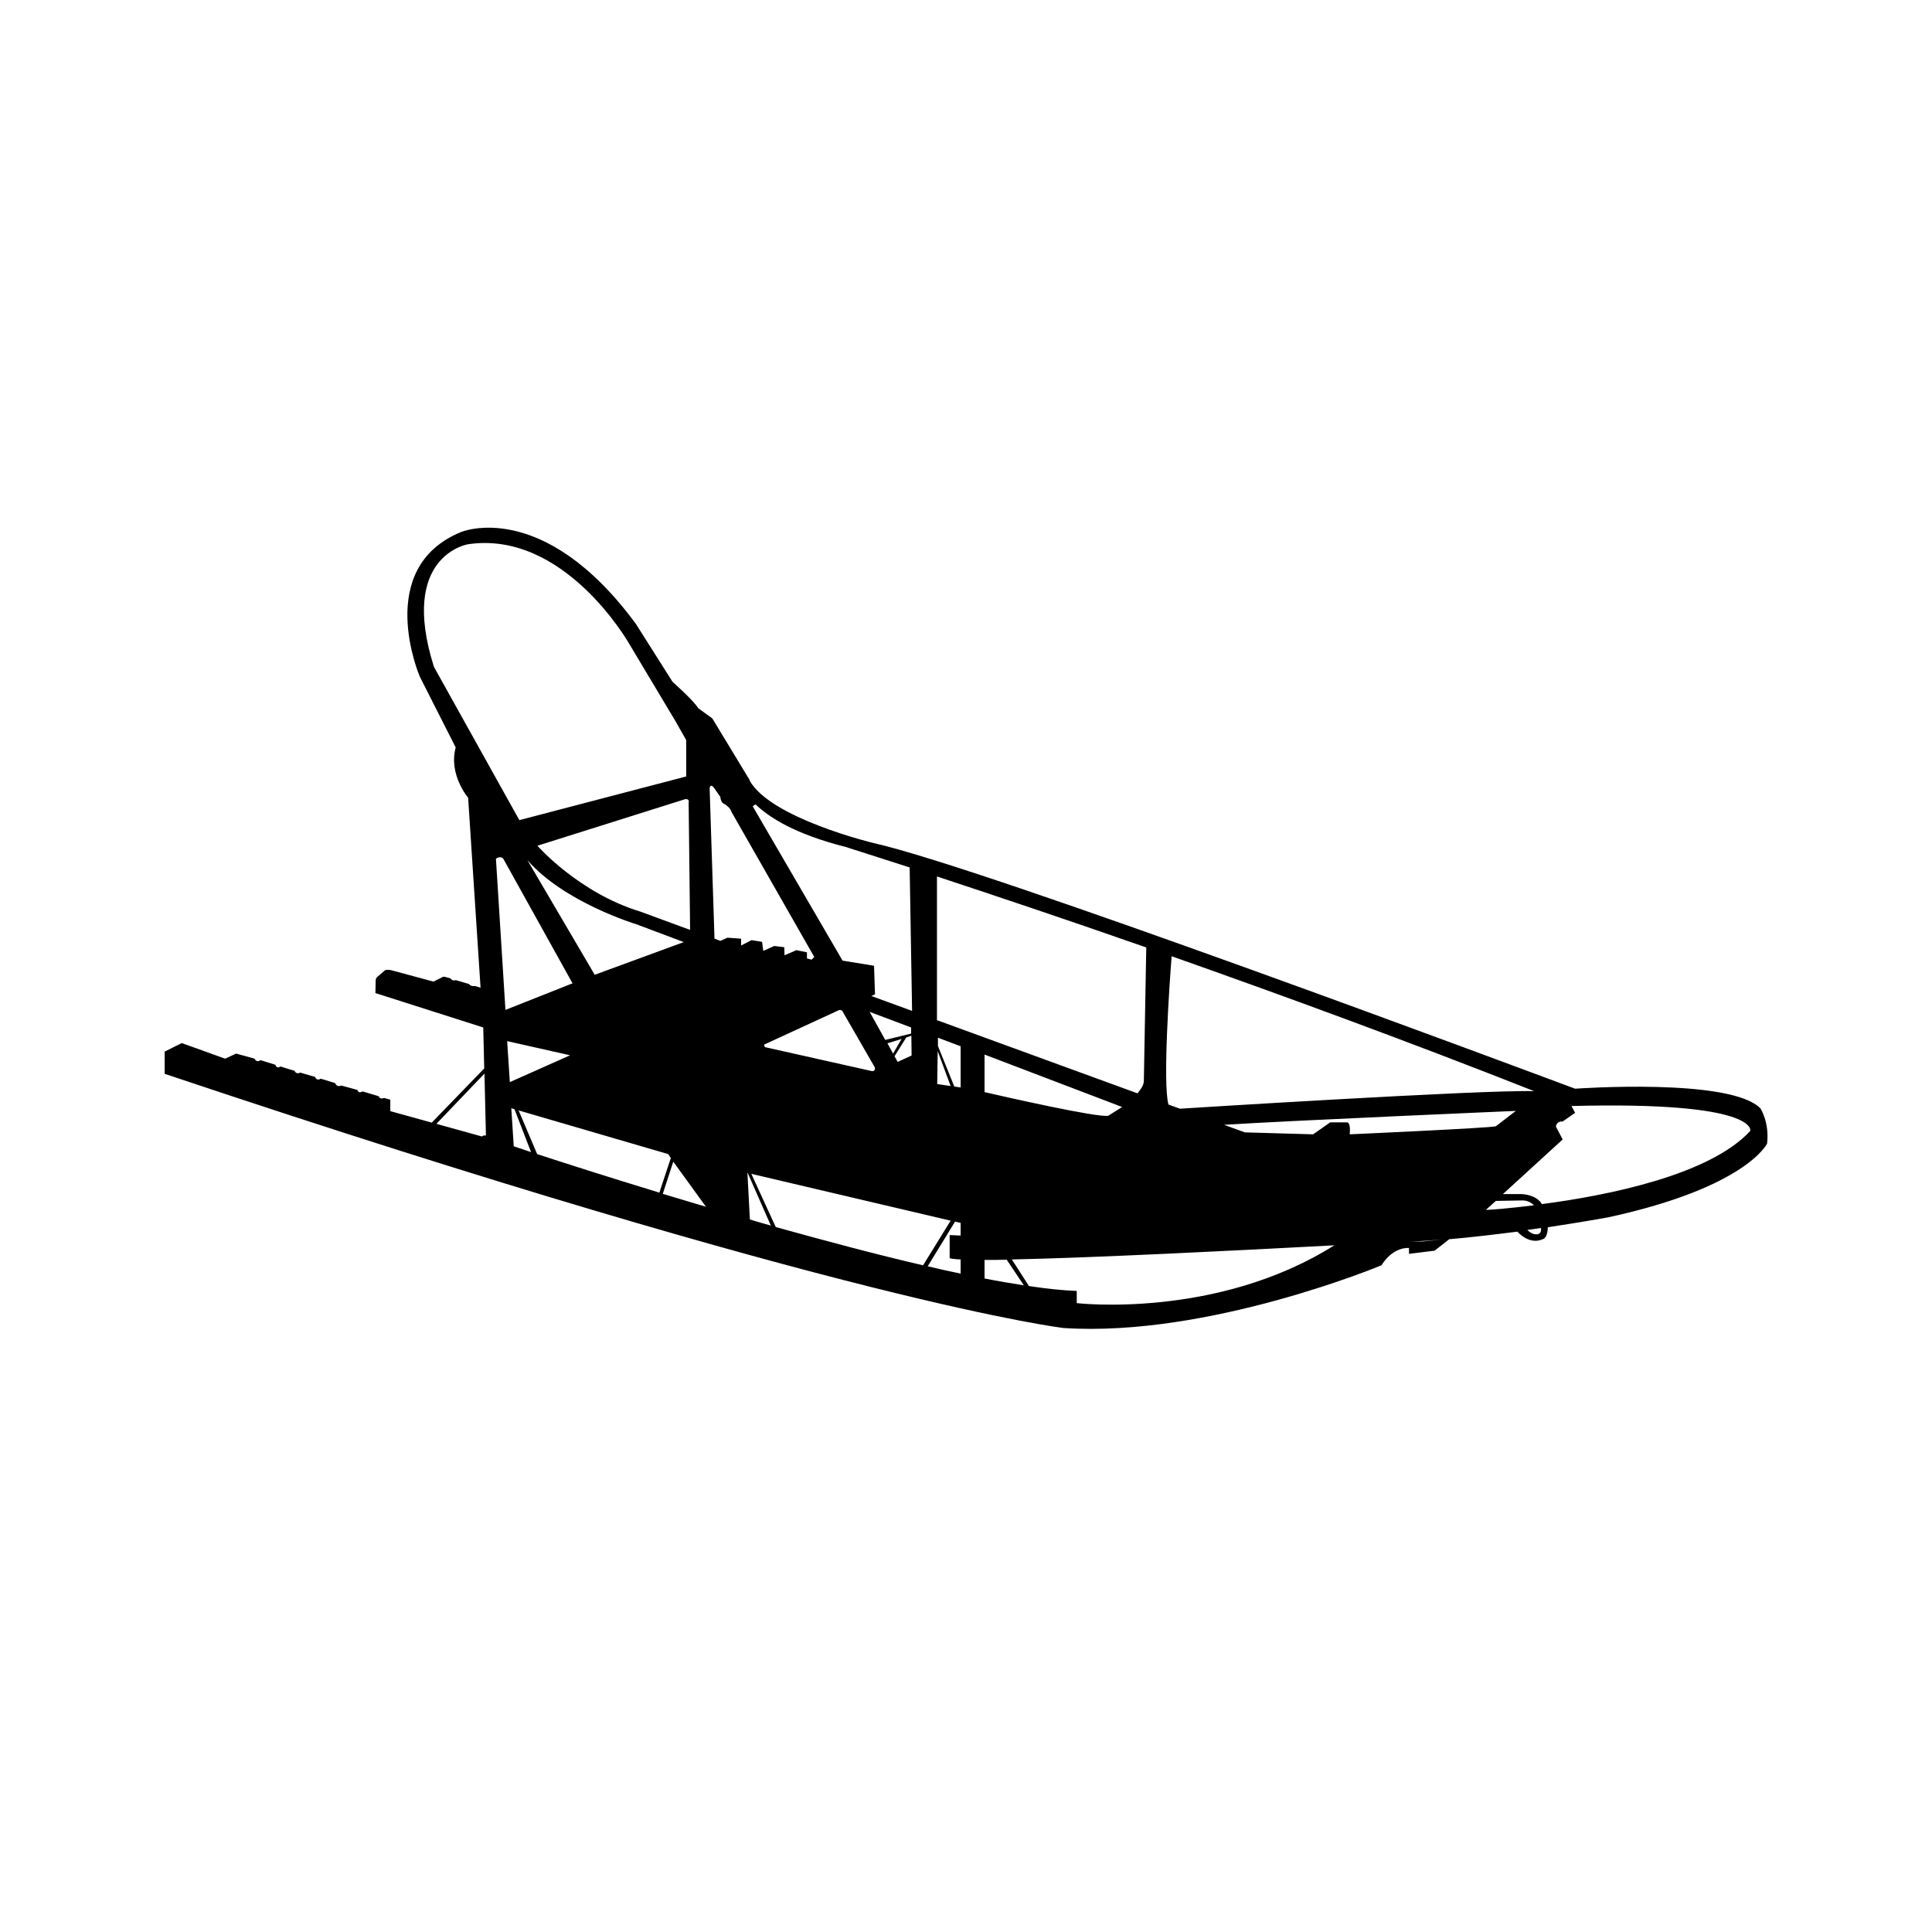 <svg height='100px' width='100px'  fill="#000000" xmlns="http://www.w3.org/2000/svg" xmlns:xlink="http://www.w3.org/1999/xlink" version="1.1" x="0px" y="0px" viewBox="0 0 792 612" enable-background="new 0 0 792 612" xml:space="preserve"><g><path fill="none" d="M308.6,240.6l36.8,63.2l12.9,2.1l0.4,11.7l-1.5,0.7l16.7,6.1l-1-58.8c-16.7-5.4-26.3-8.4-26.3-8.4   c-20.5-5.3-31.3-12.1-36.9-17.4C309,240,308.6,240.6,308.6,240.6z"></path><polygon fill="none" points="369.6,335.9 363.8,337.8 366.1,341.9  "></polygon><path fill="none" d="M220.2,256.6c0,0,16.9,19.3,42.2,27l20.4,7.5l-0.6-52.2c0,0,0.5-1.6-1.4-1.4L220.2,256.6z"></path><polygon fill="none" points="384.4,340.9 384.2,354.4 389.7,355.2  "></polygon><path fill="none" d="M216.3,262.6l27.6,47l36.5-13.4l-19.3-7.3C261,288.9,231.4,280,216.3,262.6z"></path><path fill="none" d="M281.3,228.3v-14.9l-4.3-7.6l-19.2-32.1c0,0-26.3-46.4-65.9-40.6c0,0-28.5,4.5-14,50.3l35,62.8L281.3,228.3z"></path><path fill="none" d="M178.9,370.7l18.7,5.2c0,0,0.4-0.6,1.5-0.4l-0.6-25.4L178.9,370.7z"></path><path fill="none" d="M209,250.2C209,250.2,209,250.1,209,250.2L209,250.2L209,250.2z"></path><polygon fill="none" points="366.7,343 368,345.3 373.7,342.7 373.6,334.7 371.5,335.3  "></polygon><path fill="none" d="M343.8,324.1l-30.6,14.1c-0.1,1.2,0.9,1.2,0.9,1.2l43.3,9.7c1.6,0,1.1-1.4,1.1-1.4l-13.2-22.9   C344.8,323.7,343.8,324.1,343.8,324.1z"></path><path fill="none" d="M483.7,364.5c0,0,123-7.8,145.2-7.2c-52.9-20.9-104.4-39.8-148.6-55.3c-0.8,11.3-3.7,52.3-1.3,60.8   L483.7,364.5z"></path><path fill="none" d="M454.3,367.5l5.7-3.6l-56.4-21.5v15.4C412.7,359.8,449.8,368.3,454.3,367.5z"></path><path fill="none" d="M469,353.4l1-55c-34.7-12.1-64.3-22-85.8-29.1v58.9l82.2,30C467.3,357.1,468.8,355.3,469,353.4z"></path><polygon fill="none" points="384.4,338.8 391.1,355.4 393.8,355.8 393.8,338.8 384.5,335.3  "></polygon><polygon fill="none" points="373.6,333.7 373.6,331.2 356.5,324.8 363,336.3  "></polygon><path fill="none" d="M206.3,262.1c-1-1.1-2.3-0.4-3,0l3.8,62.1l27.5-10.9L206.3,262.1z"></path><path fill="none" d="M403.6,426.5v7.6c5.6,1.1,11,2,16.1,2.8l-7-10.5C409.3,426.5,406.3,426.5,403.6,426.5z"></path><path fill="none" d="M621.3,365.4c0,0-93.3,4.1-119.6,5.7l8.5,3.1l28,0.8l7-4.9h6.9c0,0,1.7-0.3,1.1,4.9c0,0,57.9-2.6,59.9-3.3   L621.3,365.4z"></path><path fill="none" d="M421.8,437.2c7.3,1.1,13.9,1.8,19.6,2v5c0,0,57.3,6.7,105.7-23.6c-39.3,2-98.5,5.1-132.2,5.8L421.8,437.2z"></path><path fill="none" d="M583.4,418.9l8-0.8c-4.5,0.4-8.9,0.7-13.2,0.9L583.4,418.9z"></path><path fill="none" d="M624.4,402.1l-11.2,0.2l-4.1,3.7c2.7-0.2,10-0.7,19.7-2C628.8,404.1,627.1,402.2,624.4,402.1z"></path><path fill="none" d="M644.3,363.4l1.5,2.8l-5.2,3.6c0,0-2.1-0.4-2.7,2l2.8,5.3l-24.5,22.4h7.7c0,0,5.9,0.1,8.3,4.1   c26.9-3.6,68.8-11.9,85.4-30C717.5,373.6,721.2,361.4,644.3,363.4z"></path><path fill="none" d="M626.1,414.2c0.7,0.8,2,1.8,3.7,1.8c0,0,2.3,0.2,1.9-2.6C629.9,413.7,628,414,626.1,414.2z"></path><polygon fill="none" points="207.9,336.8 209,353.6 233.8,342.5  "></polygon><path fill="none" d="M273.8,383.1l-61.3-17.9l7.6,17.9c10.4,3.4,28.4,9.2,50.1,15.8l4.7-14.2L273.8,383.1z"></path><path fill="none" d="M271.7,399.4c5.7,1.7,11.6,3.5,17.7,5.3L276,386.2L271.7,399.4z"></path><path fill="none" d="M380.2,429.1c4.6,1.1,9.1,2.1,13.5,3v-5.8c-2.3-0.1-3.8-0.3-4.5-0.5v-9.5l4.5,0.2v-5.2l-2.3-0.5L380.2,429.1z"></path><path fill="none" d="M209.6,364.3l1,15.6c0,0,2.6,0.9,7.2,2.4l-6.8-17.6L209.6,364.3z"></path><path fill="none" d="M303.8,294.8v2.8l4.3-2.2l4.3,0.7l0.5,3.7l4.5-2l4.1,0.5l0.1,3.3l4.9-2.1l4.3,0.9v2.5l1.9,0.5l1.1-1.1   l-33.9-59.4c-0.5-1.8-2.9-3.3-2.9-3.3c-1.6-0.5-1.7-2.9-1.7-2.9l-2.8-4c0,0-1.2-1.6-1.6,0.3l2,61.8l2.4,0.9l2.9-1.3L303.8,294.8z"></path><path fill="none" d="M307.9,391.2l10,21.8c20.2,5.7,41,11.2,60.4,15.7l11.3-18.3L307.9,391.2z"></path><path fill="none" d="M306.4,390.8l1,19.1v0c2.9,0.8,5.7,1.6,8.6,2.5l-9.5-21.6L306.4,390.8z"></path><path d="M721.7,364.4c-12.3-12.7-76-8.1-76-8.1c-22.3-8.3-242.6-90.7-287.6-100.7c0,0-42.5-10.2-50.9-25.8l0.1-0.1l-0.7-1.1   c0,0,0,0,0,0L292,204.5l-5.8-4.2c-1.6-2.9-10.5-10.8-10.5-10.8l-15-23.7c-38.2-51.9-71.7-37.7-71.7-37.7   c-36.1,14.8-16.9,59.3-16.9,59.3l14.7,29c-3,11.2,5.1,20.6,5.1,20.6l5.1,77.9l-2.3-0.7c-1.8,0.3-2.4-0.8-2.4-0.8l-5.4-1.6   c-1.6,0.5-2.2-0.7-2.2-0.7l-2.1-0.6c-1-0.3-1.5,0.2-1.5,0.2l-3.4,1.7l-17.4-4.7c-1.4-0.3-2.4,0-2.4,0l-2.9,2.5c-1.1,0.6-1,2-1,2   l-0.1,4.9l44.2,14.1l0.4,16.8L177,370.2l-17-4.7v-4.7l-2.5-0.7c-2.1,0.7-2.2-0.7-2.2-0.7l-6.7-2c-1.7,1.1-2.1-0.6-2.1-0.6l-6.6-1.8   c-1.9,0.9-2.5-1-2.5-1l-5.9-1.8c-1.8,1.1-2.3-0.7-2.3-0.7l-6.1-1.8c-1.8,0.9-2.3-0.7-2.3-0.7l-5.8-1.8c-1.7,1.1-2.1-0.7-2.1-0.7   l-6.1-1.9c-1.8,1.2-2.4-0.6-2.4-0.6l-7.6-2.1l-4.5,2.1l-17.8-6.4l-7,3.5v9.1C347.8,444.2,436,454.4,436,454.4   c59.4,3.9,130.3-25.7,130.3-25.7c5-7.9,11.3-7.1,11.3-7.1v2.4l10.5-1.3l6-4.7c9.5-0.8,19.1-2,27.9-3.1l0,0   c5.5,5.7,10.1,3.2,10.1,3.2c2.5-0.4,2.4-5,2.4-5l0,0c14.6-2.2,24.9-4.1,24.9-4.1c56.6-12.3,65-30.2,65-30.2   C725.4,370.1,721.7,364.4,721.7,364.4z M480.3,302c44.2,15.6,95.7,34.4,148.6,55.3c-22.2-0.6-145.2,7.2-145.2,7.2l-4.7-1.7   C476.6,354.3,479.4,313.3,480.3,302z M384.1,269.3c21.5,7.1,51.2,17,85.8,29.1l-1,55c-0.2,1.9-1.7,3.7-2.6,4.8l-82.2-30V269.3z    M460,363.8l-5.7,3.6c-4.5,0.8-41.6-7.6-50.7-9.7v-15.4L460,363.8z M393.8,355.8l-2.6-0.4l-6.7-16.6l0-3.4l9.3,3.5V355.8z    M373.7,342.7l-5.7,2.6l-1.3-2.3l4.8-7.7l2.1-0.7L373.7,342.7z M356.5,324.8l17,6.4l0,2.5l-10.6,2.6L356.5,324.8z M357.5,349.1   l-43.3-9.7c0,0-1.1,0-0.9-1.2l30.6-14.1c0,0,1.1-0.4,1.6,0.7l13.2,22.9C358.5,347.7,359.1,349.1,357.5,349.1z M369.6,335.9l-3.5,6   l-2.3-4.2L369.6,335.9z M384.4,340.9l5.3,14.3l-5.5-0.8L384.4,340.9z M372.9,265.6l1,58.8l-16.7-6.1l1.5-0.7l-0.4-11.7l-12.9-2.1   l-36.8-63.2c0,0,0.4-0.6,1.2-0.8c5.6,5.4,16.3,12.2,36.9,17.4C346.6,257.2,356.2,260.2,372.9,265.6z M282.3,239l0.6,52.2l-20.4-7.5   c-25.3-7.7-42.2-27-42.2-27l60.6-19.1C282.8,237.4,282.3,239,282.3,239z M280.3,296.2l-36.5,13.4l-27.6-47   c15.1,17.4,44.7,26.3,44.7,26.3L280.3,296.2z M177.9,183.4c-14.5-45.8,14-50.3,14-50.3c39.5-5.8,65.9,40.6,65.9,40.6l19.2,32.1   l4.3,7.6v14.9l-68.4,17.9L177.9,183.4z M209,250.2L209,250.2L209,250.2C209,250.1,209,250.2,209,250.2z M197.6,375.9l-18.7-5.2   l19.7-20.6l0.6,25.4C198,375.3,197.6,375.9,197.6,375.9z M203.3,262c0.6-0.4,2-1.1,3,0l28.4,51.1l-27.5,10.9L203.3,262z    M207.9,336.8l25.8,5.8L209,353.6L207.9,336.8z M210.6,379.9l-1-15.6l1.3,0.4l6.8,17.6C213.2,380.8,210.6,379.9,210.6,379.9z    M220.2,383.1l-7.6-17.9l61.3,17.9l1.1,1.6l-4.7,14.2C248.6,392.3,230.6,386.5,220.2,383.1z M271.7,399.4l4.3-13.2l13.4,18.5   C283.3,402.9,277.4,401.1,271.7,399.4z M292.9,294.8l-2-61.8c0.4-1.8,1.6-0.3,1.6-0.3l2.8,4c0,0,0.1,2.4,1.7,2.9   c0,0,2.4,1.4,2.9,3.3l33.9,59.4l-1.1,1.1l-1.9-0.5v-2.5l-4.3-0.9l-4.9,2.1l-0.1-3.3l-4.1-0.5l-4.5,2l-0.5-3.7l-4.3-0.7l-4.3,2.2   v-2.8l-5.6-0.4l-2.9,1.3L292.9,294.8z M307.4,409.9L307.4,409.9l-1-19.1l0.1,0l9.5,21.6C313.1,411.6,310.2,410.8,307.4,409.9z    M318,413l-10-21.8l81.7,19.2l-11.3,18.3C359,424.2,338.1,418.6,318,413z M393.8,416.5l-4.5-0.2v9.5c0.7,0.2,2.3,0.4,4.5,0.5v5.8   c-4.4-0.9-8.9-1.9-13.5-3l11.2-18.3l2.3,0.5V416.5z M403.6,434.1v-7.6c2.7,0,5.7,0,9.1-0.1l7,10.5   C414.6,436.1,409.2,435.2,403.6,434.1z M441.4,444.2v-5c-5.7-0.2-12.3-0.9-19.6-2l-7-10.9c33.8-0.7,93-3.7,132.2-5.8   C498.7,450.9,441.4,444.2,441.4,444.2z M583.4,418.9l-5.2,0.1c4.3-0.2,8.8-0.5,13.2-0.9L583.4,418.9z M553.3,375   c0.5-5.2-1.1-4.9-1.1-4.9h-6.9l-7,4.9l-28-0.8l-8.5-3.1c26.3-1.7,119.6-5.7,119.6-5.7l-8.2,6.3C611.2,372.4,553.3,375,553.3,375z    M609.1,406l4.1-3.7l11.2-0.2c2.8,0.1,4.4,2,4.4,2C619.1,405.3,611.8,405.9,609.1,406z M629.8,416c-1.6,0-2.9-1-3.7-1.8   c1.9-0.3,3.8-0.5,5.6-0.8C632.1,416.2,629.8,416,629.8,416z M717.5,373.6c-16.6,18.1-58.5,26.5-85.4,30c-2.4-4-8.3-4.1-8.3-4.1   h-7.7l24.5-22.4l-2.8-5.3c0.6-2.5,2.7-2,2.7-2l5.2-3.6l-1.5-2.8C721.2,361.4,717.5,373.6,717.5,373.6z"></path></g></svg>